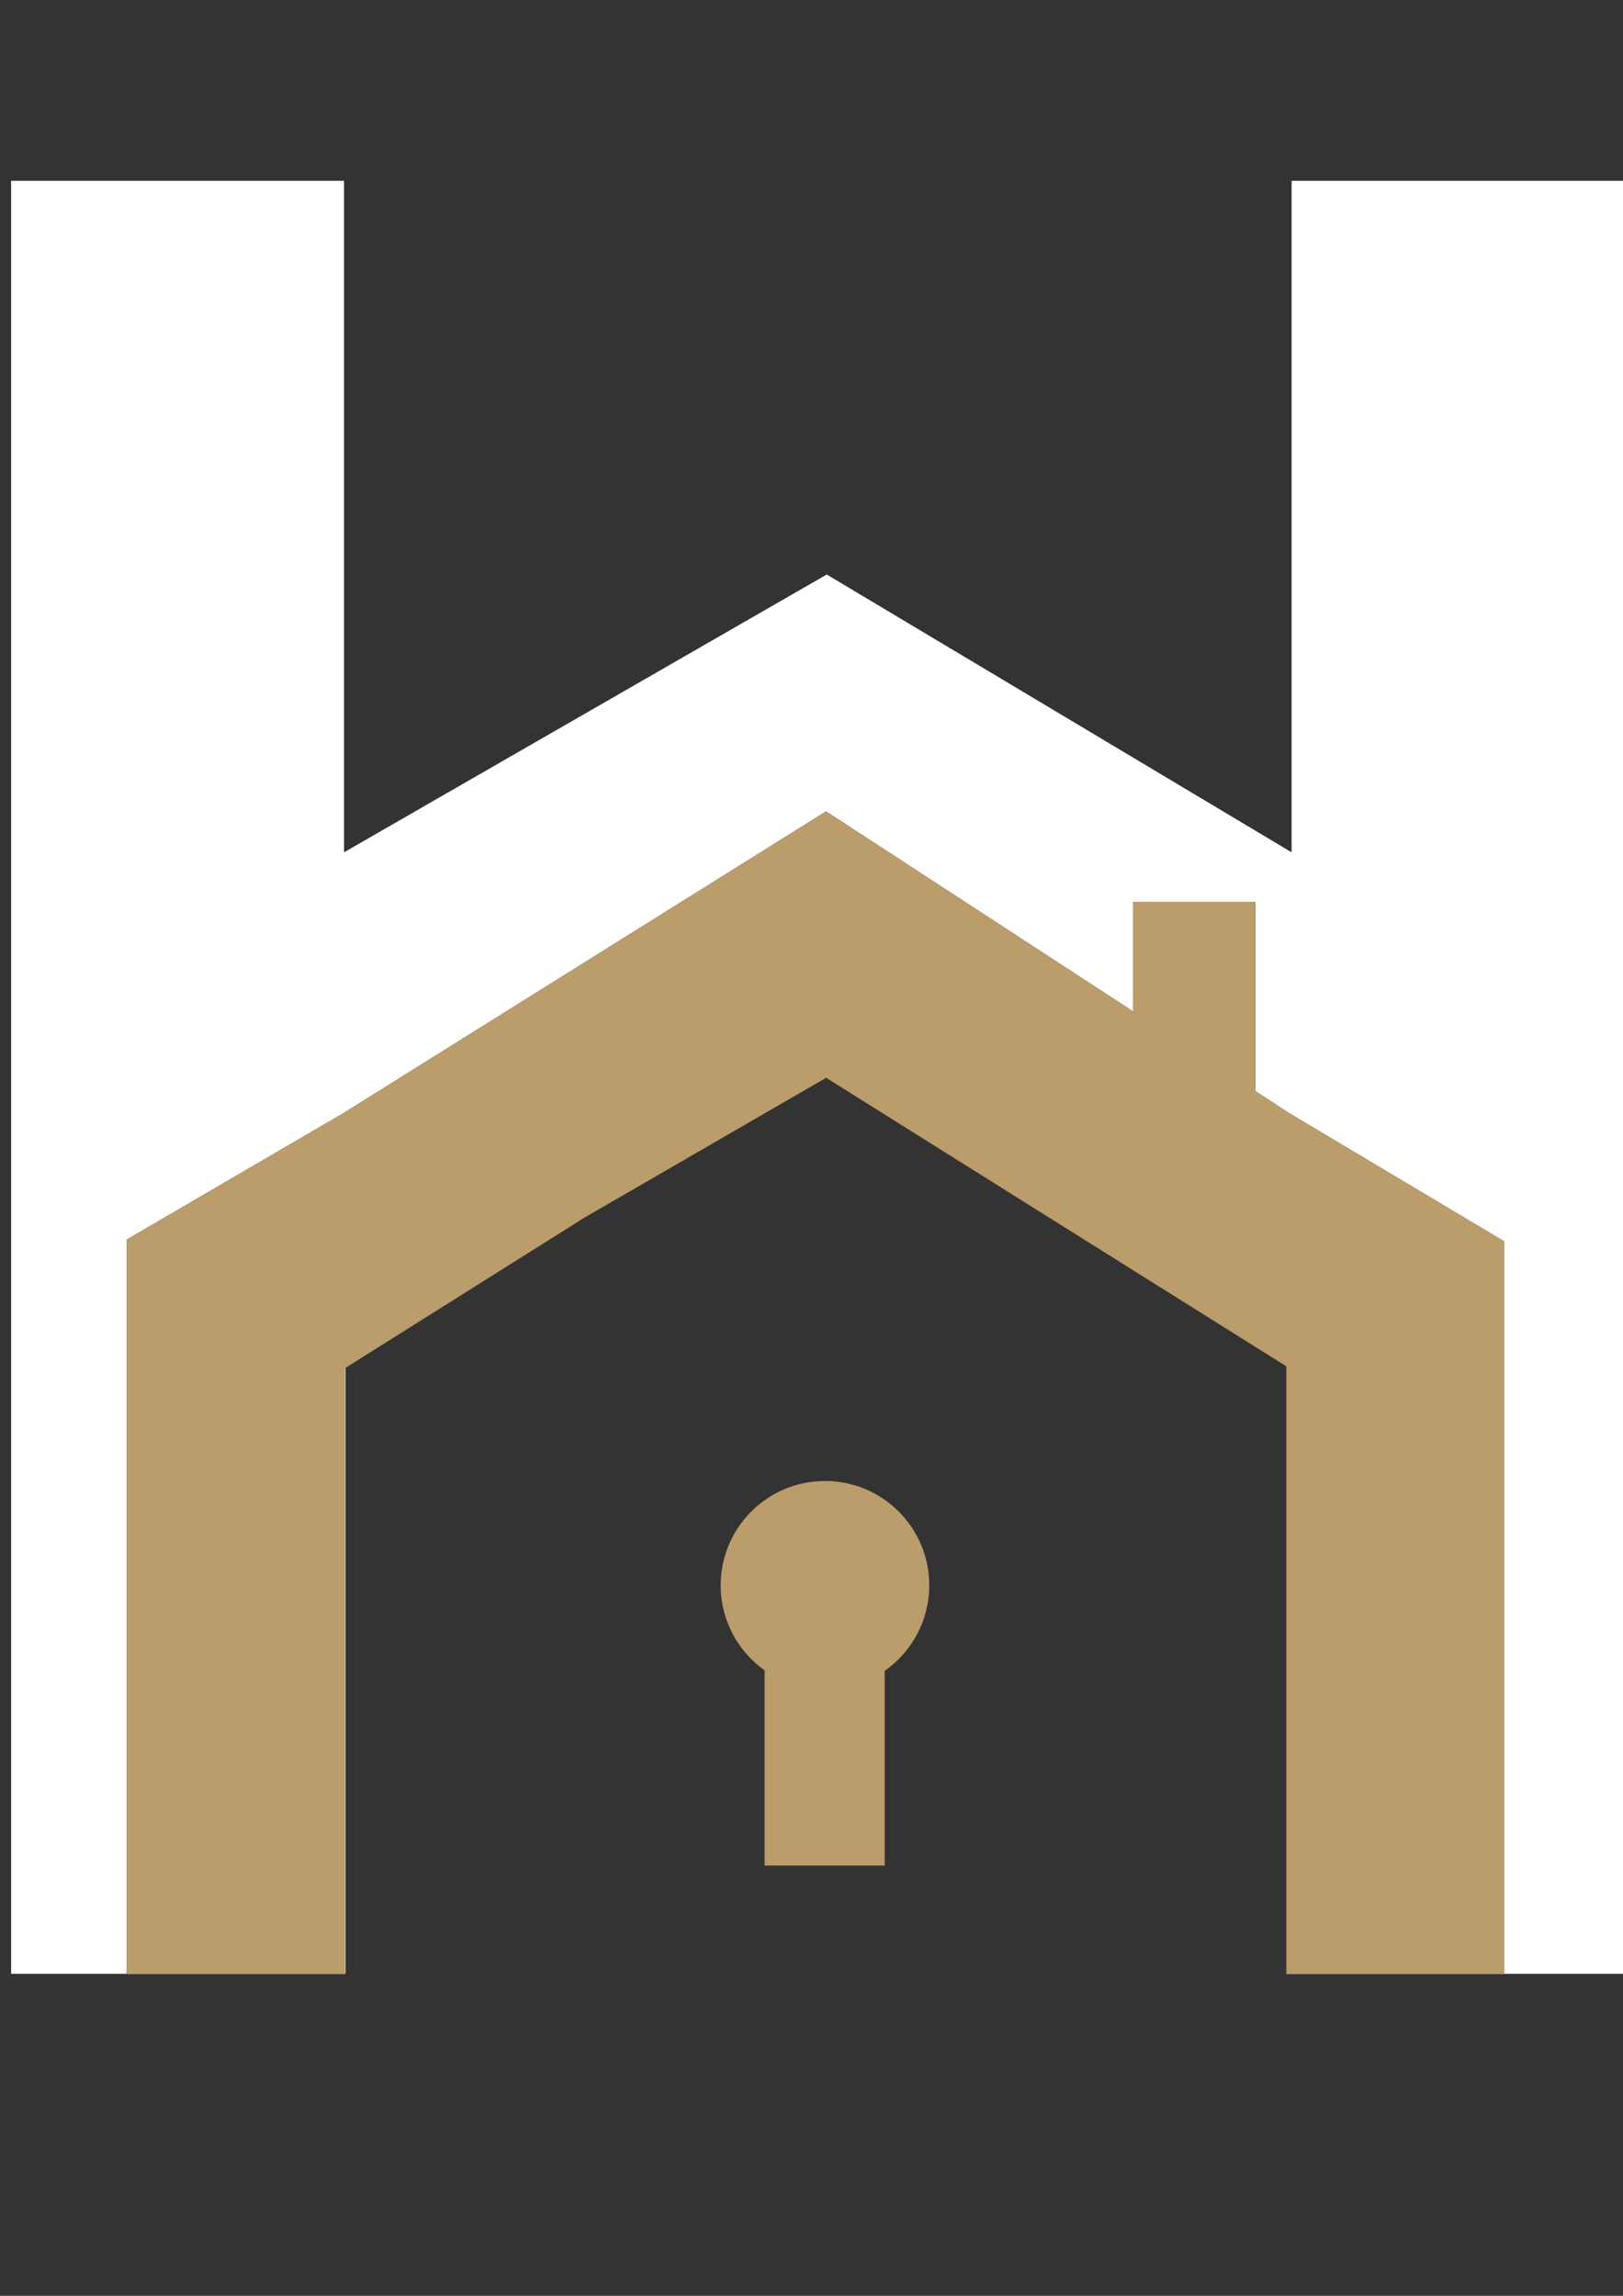 <?xml version="1.0" encoding="UTF-8"?> <svg xmlns="http://www.w3.org/2000/svg" xmlns:xlink="http://www.w3.org/1999/xlink" xmlns:xodm="http://www.corel.com/coreldraw/odm/2003" xml:space="preserve" width="210mm" height="297mm" version="1.1" style="shape-rendering:geometricPrecision; text-rendering:geometricPrecision; image-rendering:optimizeQuality; fill-rule:evenodd; clip-rule:evenodd" viewBox="0 0 21000 29700"><rect x="0" y="0" width="21000" height="29700" fill="#333333" stroke="none"/> <defs> <style type="text/css"> .str0 {stroke:#BB9C6B;stroke-width:20;stroke-miterlimit:22.926} .fil2 {fill:#BB9C6B} .fil1 {fill:#BB9C6B;fill-rule:nonzero} .fil0 {fill:white;fill-rule:nonzero} </style> </defs> <g id="Слой_x0020_1">  <g id="_2153437114032"> <g> <polygon class="fil0" points="143.84,25534.48 143.84,2339.29 4451.5,2339.29 4451.5,11025.9 10697.4,7432.26 16711.81,11025.9 16711.81,2339.29 21019.47,2339.29 21019.47,25534.48 19464.73,25534.48 19464.73,16058.2 16685.47,14401.22 16242.63,14112.75 16242.63,11666.78 14663.21,11666.78 14663.21,13083.89 10689.26,10495.21 4443.22,14399.76 1641.49,16034.1 1641.49,25534.48 "></polygon> <path class="fil0" d="M4470.47 25531.89l0 -7836.23 -8.26 5.2 0 7831.03 8.26 0zm14994.26 0l8.22 0 0 -9480.78 -2779.2 -1657.14 -451.12 -293.86 0 12.64 442.84 288.47 2779.26 1656.98 0 9473.69zm-4801.52 -12460.58l-3965.81 -2583.25 -6245.92 3904.53 -2801.73 1634.42 0 2.26 2793.47 -1629.51 6246.04 -3904.55 3973.95 2588.68 0 -12.58z"></path> </g> <g> <polygon class="fil1" points="4462.21,25539 4462.21,17700.86 7566.18,15749.51 10689.26,13942.87 16644.12,17675.58 16644.12,25539 19464.73,25539 19464.73,16058.2 16685.47,14401.22 16242.63,14112.75 16242.63,11666.78 14663.21,11666.78 14663.21,13083.89 10689.26,10495.21 4443.22,14399.76 1641.49,16034.1 1641.49,25539 "></polygon> <path class="fil2 str0" d="M10674.38 19169.14c739.77,0 1339.45,599.7 1339.45,1339.47 0,456.27 -228.2,859.17 -576.64,1101.03l0 2514.16 -1534.19 0 0 -2520.1c-343.59,-242.5 -568.09,-642.56 -568.09,-1095.09 0,-739.77 599.7,-1339.47 1339.47,-1339.47z"></path> </g> </g> </g> </svg> 